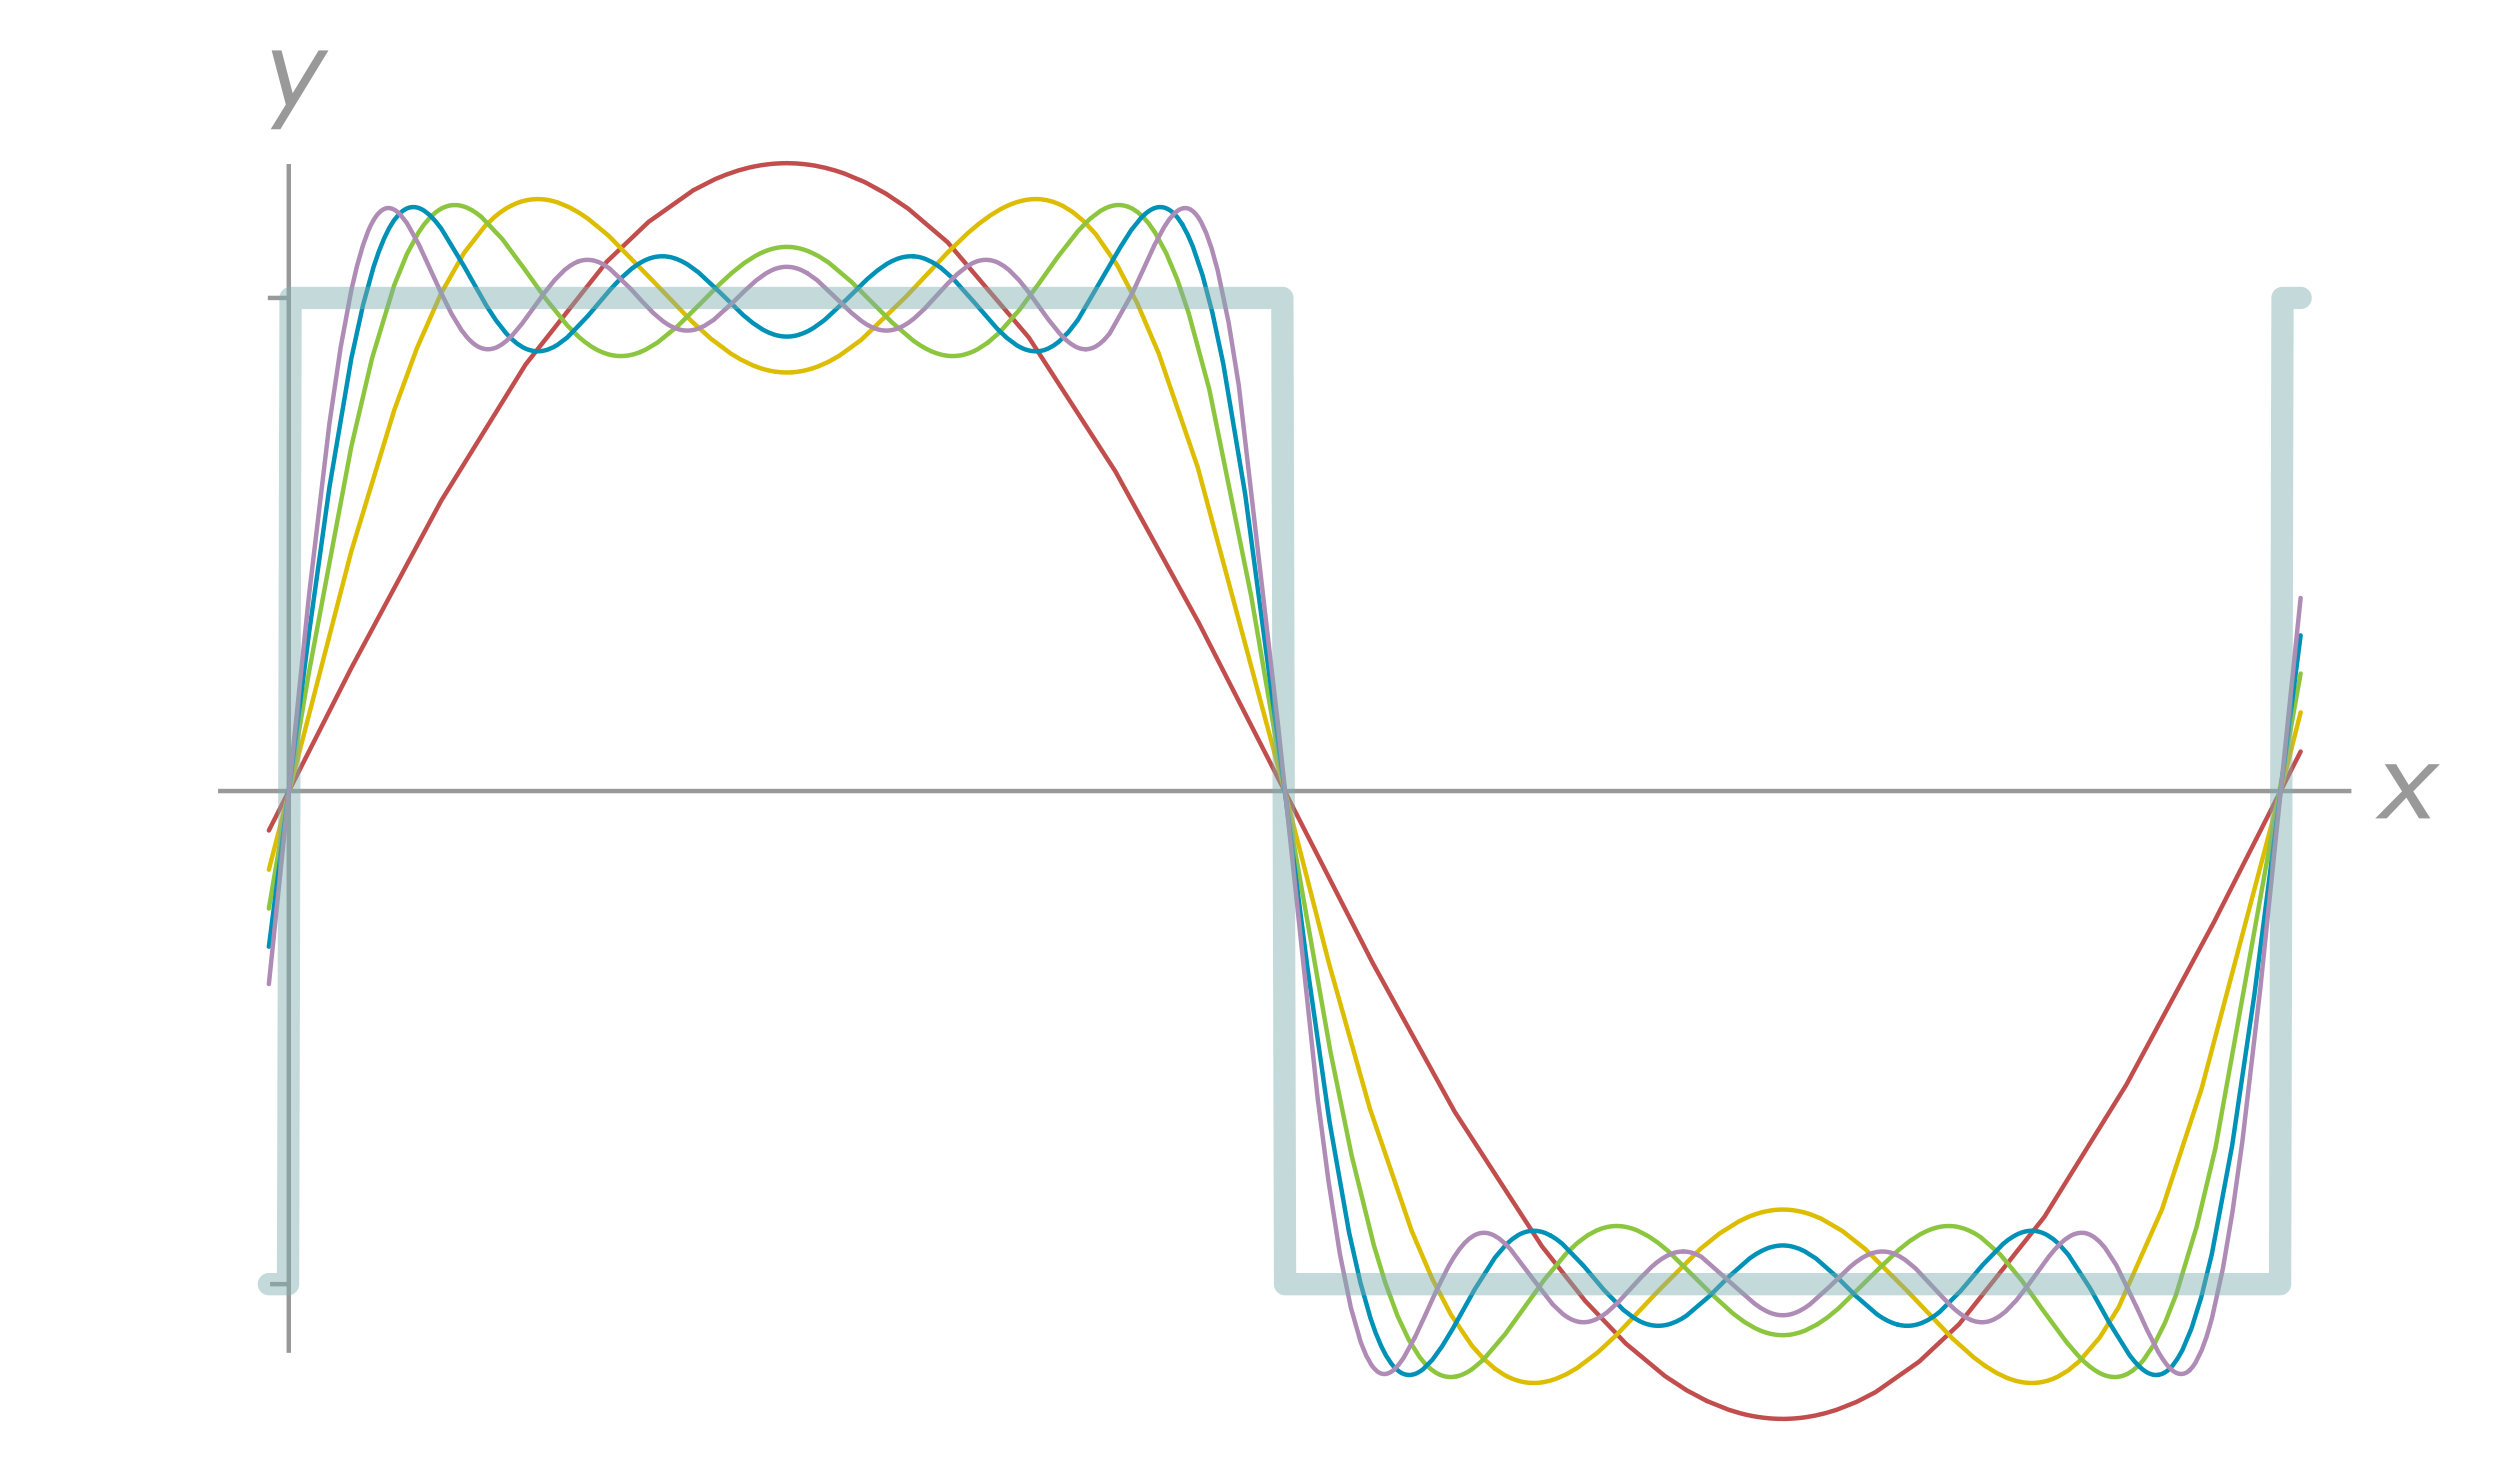 <?xml version="1.0" encoding="UTF-8"?>
<svg id="Layer_1" xmlns="http://www.w3.org/2000/svg" width="560" height="327.73" version="1.1" viewBox="0 0 560 327.73">
  <!-- Generator: Adobe Illustrator 29.4.0, SVG Export Plug-In . SVG Version: 2.1.0 Build 152)  -->
  <defs>
    <style>
      .st0 {
        stroke: #af8cb6;
      }

      .st0, .st1, .st2, .st3, .st4, .st5, .st6, .st7 {
        fill: none;
      }

      .st0, .st1, .st2, .st3, .st5, .st6, .st7 {
        stroke-linecap: round;
      }

      .st0, .st1, .st2, .st3, .st6, .st7 {
        stroke-linejoin: round;
      }

      .st1 {
        stroke: #dcbd00;
      }

      .st2 {
        stroke: #c24d4d;
      }

      .st3 {
        stroke: #8cc63f;
      }

      .st4 {
        stroke: #999;
      }

      .st4, .st5 {
        stroke-miterlimit: 3.25;
      }

      .st5 {
        stroke: #0091b7;
      }

      .st6 {
        stroke: #000;
        stroke-width: .25px;
      }

      .st7 {
        opacity: .46;
        stroke: #7facac;
        stroke-width: 5px;
      }

      .st8 {
        fill: #999;
      }
    </style>
  </defs>
  <path class="st8" d="M538.052,177.255l-3.864-6.073h2.544l2.832,4.657,4.44-4.657h2.544l-5.977,6.073,3.841,6.072h-2.544l-2.833-4.656-4.439,4.656h-2.545l6.001-6.072Z"/>
  <path class="st8" d="M63.062,11.296l2.496,9.577,5.809-9.577h2.208l-10.776,17.666h-2.185l3.408-5.545-3.168-12.121h2.208Z"/>
  <path class="st6" d="M176.235,177.194h0"/>
  <path class="st6" d="M287.788,177.194h0"/>
  <path class="st6" d="M399.333,177.194h0"/>
  <path class="st6" d="M510.879,177.194h0"/>
  <path class="st4" d="M48.851,177.194h477.867"/>
  <path class="st4" d="M64.69,287.65h-4.192"/>
  <path class="st4" d="M64.69,66.738h-4.7"/>
  <path class="st4" d="M64.69,303.034V36.732"/>
  <g>
    <path class="st2" d="M60.228,186.021l18.462-36.384,20.137-37.473,18.907-30.521,18.188-23.028,9.354-8.909,10.006-7.078,4.877-2.49,2.579-1.045,2.72-.926,2.387-.637,1.26-.267,1.356-.245,1.253-.178,1.141-.126.541-.044.6-.044.563-.03.526-.022.615-.015.311-.007h.341l.593.015.563.015.341.015.319.007.608.044.652.052.704.067,1.201.148,1.275.2,2.283.482,2.179.593,2.046.674,4.669,1.964,4.692,2.572,4.951,3.335,8.842,7.538,18.21,21.36,19.381,29.98,18.663,33.901,19.826,38.807,19.107,37.34,18.381,33.345,19.559,30.173,9.724,12.274,9.102,9.539,8.731,7.249,4.862,3.187,4.514,2.394"/>
    <path class="st2" d="M382.331,313.821l4.84,1.949,2.557.778,1.312.326,1.408.296,1.356.23,1.245.17,1.186.126.6.044.652.044.6.022.541.015.63.007h.593l.548-.015.511-.022.556-.03.593-.037,1.141-.104,1.193-.148,2.149-.371,2.312-.541,2.527-.756,4.528-1.794,4.21-2.172,9.791-6.856,8.894-8.331,19.129-24.058,18.403-29.669,19.582-36.332,18.848-37.11.571-1.127"/>
  </g>
  <g>
    <path class="st1" d="M60.228,194.804l18.462-71.3,9.606-31.596,5.092-13.912,5.44-12.326,5.129-9.035,4.662-5.981,2.246-2.135,1.186-.934,1.253-.845,1.097-.615,1.208-.563,1.097-.393,1.03-.274.6-.119.319-.044.311-.044.6-.059.541-.03.311-.007.334.007.6.03.334.022.311.037.697.096.615.119.578.141,1.082.319,2.446,1.008,2.201,1.216,2.038,1.364,4.61,3.787,9.68,9.872,9.087,9.457,4.225,3.817,4.454,3.32,2.335,1.393,2.55,1.223,1.119.437,1.201.393,1.03.274,1.127.23.637.104.6.067.63.059.348.022.326.015.578.007.63-.007.593-.03"/>
    <path class="st1" d="M177.414,83.392l.548-.044.334-.037.363-.037.652-.104,1.223-.245,1.423-.4,1.312-.452,2.231-.993,2.453-1.364,4.944-3.572,10.124-9.769,9.22-9.791,4.588-4.403,2.416-2.031,2.564-1.883,2.238-1.371,1.186-.615,1.282-.556,1.171-.422,1.067-.304,1.03-.215.511-.074.563-.059.304-.03.326-.015.586-.015.63.022.356.022.334.037.6.082.548.096,1.238.326,1.097.393,1.201.556,2.164,1.334,2.527,2.098,2.683,2.898,4.818,6.967,4.469,8.486,4.825,11.281,8.731,25.489,19.641,73.109,9.798,38.17,9.124,32.367,9.354,27.379,4.595,10.717,4.239,8.108,4.684,6.93,2.476,2.779,2.609,2.312"/>
    <path class="st1" d="M334.815,306.55l2.179,1.445,1.052.534.993.422,1.171.378.526.133.548.119.593.096.556.059.341.022.319.022h.6l.556-.015.6-.044.556-.067.519-.089,1.253-.282,1.186-.363,2.364-1.015,2.564-1.482,4.588-3.476,4.247-3.936,9.68-10.221,9.094-9.042,4.232-3.417,4.454-2.787,2.335-1.082,1.238-.46,1.312-.4,1.216-.282,1.104-.193.534-.067.578-.059.541-.03.504-.022h.6l.571.015.511.03.556.044.6.082.645.096,1.156.237,1.171.311,1.104.363,2.06.845,4.743,2.75,5.121,4.047,9.368,9.339,10.258,10.762,4.729,4.21,2.602,1.927"/>
    <path class="st1" d="M444.745,306.009l2.461,1.512,2.283,1.09,1.297.474,1.193.326,1.001.2.571.082.534.052.563.037h.519l.593-.007.563-.044.593-.074.645-.111.6-.141.563-.148,1.06-.363,1.112-.497,2.335-1.386,2.55-2.105,4.543-5.285,4.239-6.759,9.724-21.961,8.872-27.045,19.033-71.841,3.15-12.437"/>
  </g>
  <g>
    <path class="st3" d="M60.228,203.498l8.99-52.979,9.472-50.466,4.64-19.782,4.966-16.372,2.853-6.997,2.602-4.825,1.253-1.808,1.356-1.586,1.282-1.156.608-.437.578-.348.556-.274.6-.23.556-.156.511-.096.608-.052.548.007.304.022.334.044.6.126.519.148.578.215,1.164.578,1.067.697,1.001.771,4.758,5.025,5.099,6.908,4.595,6.433,4.869,6.018,2.542,2.527,1.356,1.127,1.453,1.038,1.334.771,1.223.563,1.164.393.586.148.334.074.311.052.615.082.326.03.341.015.578.007.326-.007.311-.022.571-.067.519-.082.608-.126.571-.148,1.267-.445"/>
    <path class="st3" d="M143.431,78.856l1.171-.526,2.653-1.579,4.447-3.624,4.736-4.669,4.929-4.966,2.587-2.379,2.735-2.179,2.401-1.542,1.26-.667,1.364-.571.645-.222.6-.185.593-.141.556-.111.511-.082.548-.059.556-.037.608-.015.586.022.541.044.593.074.637.119.667.148.63.178,1.178.422,2.127,1.023,2.305,1.467,5.188,4.38,4.788,4.795,4.336,4.336,4.647,3.973,1.364.941,1.304.771,1.26.63,1.171.46,1.112.334.556.126.615.104.615.074.348.022.319.007.586-.007.615-.044.593-.067.334-.059.304-.059,1.156-.326,1.06-.4,1.112-.548,2.32-1.512"/>
    <path class="st3" d="M221.298,76.729l2.55-2.216,4.529-5.136,4.247-5.744,4.291-6.055,4.573-5.84,2.631-2.69,2.387-1.808,1.149-.615.652-.267.593-.193.526-.119.571-.089.6-.03.563.03.623.096.356.082.326.096.6.23.645.311,1.104.741,1.223,1.082,1.297,1.49,1.393,2.009,2.535,4.684,2.446,5.84,2.564,7.567,4.595,16.958,9.435,46.567,8.783,51.207,8.961,50.814,4.714,23.087,4.995,20.167,2.527,8.294,2.779,7.523,2.535,5.366,2.364,3.765,1.245,1.505,1.186,1.141,1.06.786.593.341.563.259.319.126.341.111.593.148.341.052.356.037.304.015h.334l.6-.059.334-.052"/>
    <path class="st3" d="M326.128,308.344l.304-.067.6-.17.563-.208,1.141-.556,1.06-.682,2.424-2.038,4.914-5.751,8.812-12.237,4.958-5.937,2.446-2.298,2.261-1.682,2.053-1.104,1.149-.437,1.03-.289.593-.119.556-.074.6-.052.296-.007.334-.007.563.022.6.052.563.082.519.104,1.089.289,1.201.445,2.438,1.26,2.261,1.549,2.127,1.734,9.917,9.791,4.699,4.277,2.557,1.89,2.379,1.386,1.052.482.993.371.548.178.593.163.541.119.497.096.556.082.615.052.593.03h.341l.304-.007.541-.037.593-.059.563-.089.511-.104,1.275-.341,1.164-.43,2.624-1.342"/>
    <path class="st3" d="M407.042,296.67l2.32-1.571,2.446-1.994,8.894-8.775,4.536-4.299,2.498-1.994,2.364-1.534,1.067-.548,1.134-.497.593-.208.645-.2.6-.156.548-.111.504-.067.534-.059.534-.022h.586l.511.03.541.052.511.082.46.104,1.104.311,1.216.482,1.267.66,1.193.756,4.402,3.884,4.795,5.803,5.144,7.182,4.855,6.589,2.564,2.987,1.393,1.416,1.319,1.141,1.238.889,1.134.645.6.267.66.237.319.089.341.074.363.067.334.044.6.03.341-.015.311-.022.563-.096.608-.156.541-.2.511-.237,1.149-.719,1.23-1.06,1.141-1.253,2.594-3.861"/>
    <path class="st3" d="M482.7,300.836l2.283-4.595,2.431-6.152,4.64-15.298,4.21-17.632,19.078-106.276"/>
  </g>
  <g>
    <path class="st5" d="M60.228,212.051l8.99-70.203,4.58-32.752,4.892-28.772,2.609-11.911,2.372-8.59,1.141-3.357,1.238-3.076,1.156-2.357,1.09-1.742,1.267-1.497.674-.571.719-.445.363-.156.393-.126.371-.074.341-.037.348.007.304.03.363.067.334.096.615.259.645.371,1.171.919,1.245,1.304,1.379,1.749,5.188,8.583,4.914,8.664,2.142,3.283,2.268,2.905,1.186,1.23,1.312,1.112,1.193.778.578.296.534.222.526.17.563.141.623.089.563.03.593-.022.334-.037.304-.052.563-.126.6-.185,1.052-.452.986-.556,2.238-1.69,4.655-4.869,4.995-5.885,2.342-2.49"/>
    <path class="st5" d="M139.08,62.328l2.498-2.209,1.438-1.008,1.297-.726.63-.282.682-.252.637-.185.593-.133.556-.074.6-.052h.563l.511.022.6.082.341.059.311.067,1.193.363,1.134.489,1.26.689,2.535,1.831,4.892,4.573,5.151,5.018,2.127,1.749,2.268,1.505,1.304.645,1.186.445.571.163.615.133.586.089.534.052.563.015.511-.015.586-.052.556-.089.519-.104.482-.133,1.075-.378,1.09-.497,1.193-.689,2.424-1.749,4.966-4.632,4.551-4.484,2.335-1.986,2.164-1.505,1.09-.585,1.171-.504.667-.222.63-.163.563-.104.615-.074.623-.022.578.007"/>
    <path class="st5" d="M204.644,57.414l.334.03.296.044.356.044.326.067.667.178.615.208,1.386.637,1.216.726,1.097.8,2.475,2.194,4.847,5.418,5.129,5.892,2.112,2.016,2.261,1.682.667.378.63.304.615.245.571.17.541.126.571.082.578.037.319-.007.311-.015.556-.074.526-.111.563-.178.608-.245,1.245-.697,1.134-.838,2.179-2.186,2.06-2.668,9.561-16.365,2.401-3.765,2.246-2.794,1.134-1.045.578-.43.637-.378.356-.178.326-.119.326-.096.334-.074.334-.037.311-.007.586.067.519.141.556.252.586.378.556.445.978,1.06,1.052,1.519"/>
    <path class="st5" d="M264.812,50.247l1.223,2.298,1.171,2.705,2.179,6.463,2.209,8.405,2.424,11.392,4.907,29.224,8.812,66.075,5.151,40.09,4.899,34.22,4.395,24.918,2.52,11.177,2.283,8.042,1.149,3.283,1.245,2.972,1.075,2.098,1.178,1.808.608.734.645.645.689.526.304.193.334.163.334.126.311.096.6.096.548-.015.578-.104.556-.178.497-.245.556-.326.585-.43,2.053-2.075,2.231-3.098,2.446-4.047,4.818-8.642,4.551-7.145,2.513-2.935,1.423-1.245,1.304-.867.534-.274.571-.245.63-.2.578-.133.319-.052.341-.03.623-.015.608.044.563.089.615.148.66.23,1.156.541"/>
    <path class="st5" d="M347.311,276.748l1.26.786,1.371,1.067,4.766,4.929,4.566,5.403,4.328,4.454,2.342,1.786,1.319.756.63.289.593.237.534.17.497.133.541.111.593.074.526.03h.586l.608-.044.563-.082.63-.133.674-.193,1.238-.489,1.201-.623,1.097-.697,5.166-4.41,4.328-4.328,4.647-4.091,1.371-.934,1.297-.734,1.171-.526.6-.215.66-.193.623-.133.578-.089.615-.059.348-.015h.311l.534.03.586.059.608.111.571.133,1.253.422,1.156.526,2.609,1.66,4.743,4.195,4.269,4.277,4.603,3.987,1.238.823,1.178.652,1.052.467.608.215.548.156"/>
    <path class="st5" d="M425.045,296.7l.556.126.534.082.556.059.6.015.526-.022.556-.059.482-.082.519-.119.667-.2.623-.237,1.171-.563,1.267-.778,1.371-1.038,4.758-4.773,4.877-5.751,4.58-4.721,1.112-.889,1.186-.786.615-.341.674-.319.608-.23.571-.17.334-.074.356-.067.63-.067.356-.007.378.015.326.03.356.052.326.067.304.074.674.222.63.274.6.326,1.245.845,1.171,1.023,2.179,2.461,4.892,7.53,4.195,7.538,4.595,7.397,1.171,1.468,1.253,1.29.608.511.578.408.504.296.563.237.6.178.326.044.311.022.541-.03"/>
    <path class="st5" d="M483.456,307.966l.593-.133.326-.119.363-.178.652-.415.637-.548.593-.637,1.149-1.594,1.097-1.942,2.031-4.84,2.186-6.997,2.372-9.672,4.536-24.229,4.981-33.797,10.065-78.2.304-2.335"/>
  </g>
  <g>
    <path class="st0" d="M60.228,220.426l8.99-87.065,4.58-38.548,2.513-17.017,2.379-12.77,1.253-5.344,1.356-4.721,1.223-3.343.593-1.275.556-1.023.556-.86.511-.637.563-.548.615-.4.586-.222.326-.052h.311l.563.104.593.259.348.215.363.274.66.615,1.475,1.897,2.683,4.81,5.003,10.888,2.327,4.655,2.201,3.617,1.216,1.564.645.689.674.623.578.445.63.385.571.274.541.178.511.104.556.037.586-.037.548-.104.511-.163.46-.185,1.045-.6,1.119-.875,1.216-1.178,2.209-2.639,4.907-6.759,2.401-3.009,2.194-2.216,1.186-.904,1.119-.66.615-.267"/>
    <path class="st0" d="M129.393,58.637l.571-.2.623-.141.356-.052.319-.03.326-.007.348.007.63.067.348.059.319.082.741.245.645.282.586.311,1.319.875,4.81,4.625,2.631,2.905,2.468,2.535,2.098,1.771,1.082.726,1.178.63.637.252.586.193.623.148.348.059.311.037.563.03.623-.022.578-.074.534-.104.556-.156.497-.178,1.141-.526,2.053-1.319,4.662-4.247,2.379-2.357,2.52-2.268,2.149-1.549,1.23-.66.548-.237.6-.215.578-.156.541-.111.563-.074.6-.022.571.022.534.059.474.089.526.126.563.185.63.252,1.26.652"/>
    <path class="st0" d="M180.771,61.157l2.268,1.608,5.181,4.907,2.461,2.364,2.275,1.86,1.193.793,1.09.571.578.245.615.215.348.096.311.074.623.104.548.044.504.007.556-.044.593-.096.623-.156.593-.193,1.112-.504,1.201-.726,1.282-.964,2.298-2.12,5.196-5.648,2.186-2.172,2.298-1.816,1.201-.682.689-.289.319-.119.311-.089.586-.133.526-.074.578-.015.623.037.541.089.511.133.556.185.6.274,1.223.734,1.112.875,2.149,2.179,2.038,2.542,4.603,6.359,2.52,3.128,1.238,1.253,1.134.941,1.082.682.541.252.6.2.593.126.334.03.311.007"/>
    <path class="st0" d="M243.222,78.234l.593-.052.563-.126.504-.178.534-.252.964-.652,1.038-.941,1.141-1.327,5.151-9.161,4.899-10.665,2.127-3.965,1.164-1.757,1.104-1.282.623-.548.334-.237.348-.193.615-.23.563-.074.578.082.526.208.586.393.623.615.608.786.63,1.052,1.149,2.461,1.23,3.513,1.356,4.929,2.438,11.614,2.275,14.075,8.835,76.429,8.827,83.181,2.424,18.551,2.572,16.461,2.446,11.962,2.216,7.745,1.23,3.024,1.134,2.031.593.771.645.645.334.237.356.193.326.133.304.074.593.022.548-.126.608-.282.334-.208.304-.237,1.164-1.208,1.104-1.519,2.52-4.566"/>
    <path class="st0" d="M316.901,299.635l2.327-4.981,2.527-5.574,2.698-5.403,1.26-2.12,1.186-1.72,1.156-1.386,1.067-.993,1.008-.682.511-.252.563-.2.563-.133.6-.044.578.037.519.096.578.178.615.274,1.112.682,1.312,1.104,1.201,1.238,5.062,6.685,4.462,5.744,2.246,2.127.623.46.66.415.615.334.578.245.667.215.348.082.371.067.63.044h.356l.334-.015.623-.089.563-.141.63-.208.66-.289,1.171-.674,1.104-.786,2.483-2.268,5.018-5.455,2.468-2.461,1.082-.926,1.201-.875.993-.6,1.067-.504.593-.208.541-.148.541-.111.511-.052.563-.03"/>
    <path class="st0" d="M377.047,280.335l.586.03.563.074.504.104.6.17.645.237,1.164.563,9.346,8.264,2.557,2.224,1.408.993,1.334.741.6.267.645.23.334.104.371.089.334.074.311.044.585.059.63.007.563-.037.578-.089.615-.141.571-.178,1.075-.452,1.156-.645,1.26-.852,4.343-3.913,4.692-4.521,1.29-1.045,1.379-.949.667-.378.637-.319.623-.252.571-.193.586-.148.556-.096.586-.052.63-.007.556.052.586.096.504.126.541.178,1.238.556,1.327.808,2.394,1.972,5.225,5.574,2.298,2.416,1.304,1.216,1.23.978,1.23.808,1.134.556"/>
    <path class="st0" d="M441.506,295.677l.615.222.593.148.623.096.348.03.326.007.334-.015.363-.037.341-.052.311-.067.593-.178.623-.252,1.304-.734,1.43-1.119,2.401-2.513,2.572-3.335,4.655-6.381,1.216-1.482,1.297-1.379,1.127-.986,1.208-.808.674-.326.623-.208.593-.119.623-.044.334.022.356.037.334.074.304.089.356.133.385.185.711.422,1.156.956,1.267,1.423,2.572,3.95,4.61,9.531,2.283,4.995,2.483,4.862,1.134,1.816.623.852.586.697.556.548.593.474.534.304.497.185.623.082.586-.089.334-.119.304-.156.356-.237.334-.289"/>
    <path class="st0" d="M490.504,306.898l.667-.749.615-.897,1.393-2.831,1.104-3.024,1.208-4.18,2.461-11.192,2.127-12.607,2.238-15.957,4.002-34.153,9.02-87.354"/>
  </g>
  <path class="st7" d="M60.228,287.65h4.291l.571-220.912h222.157l.608,220.912h222.884l.541-220.912h1.645s2.416,0,2.416,0"/>
</svg>